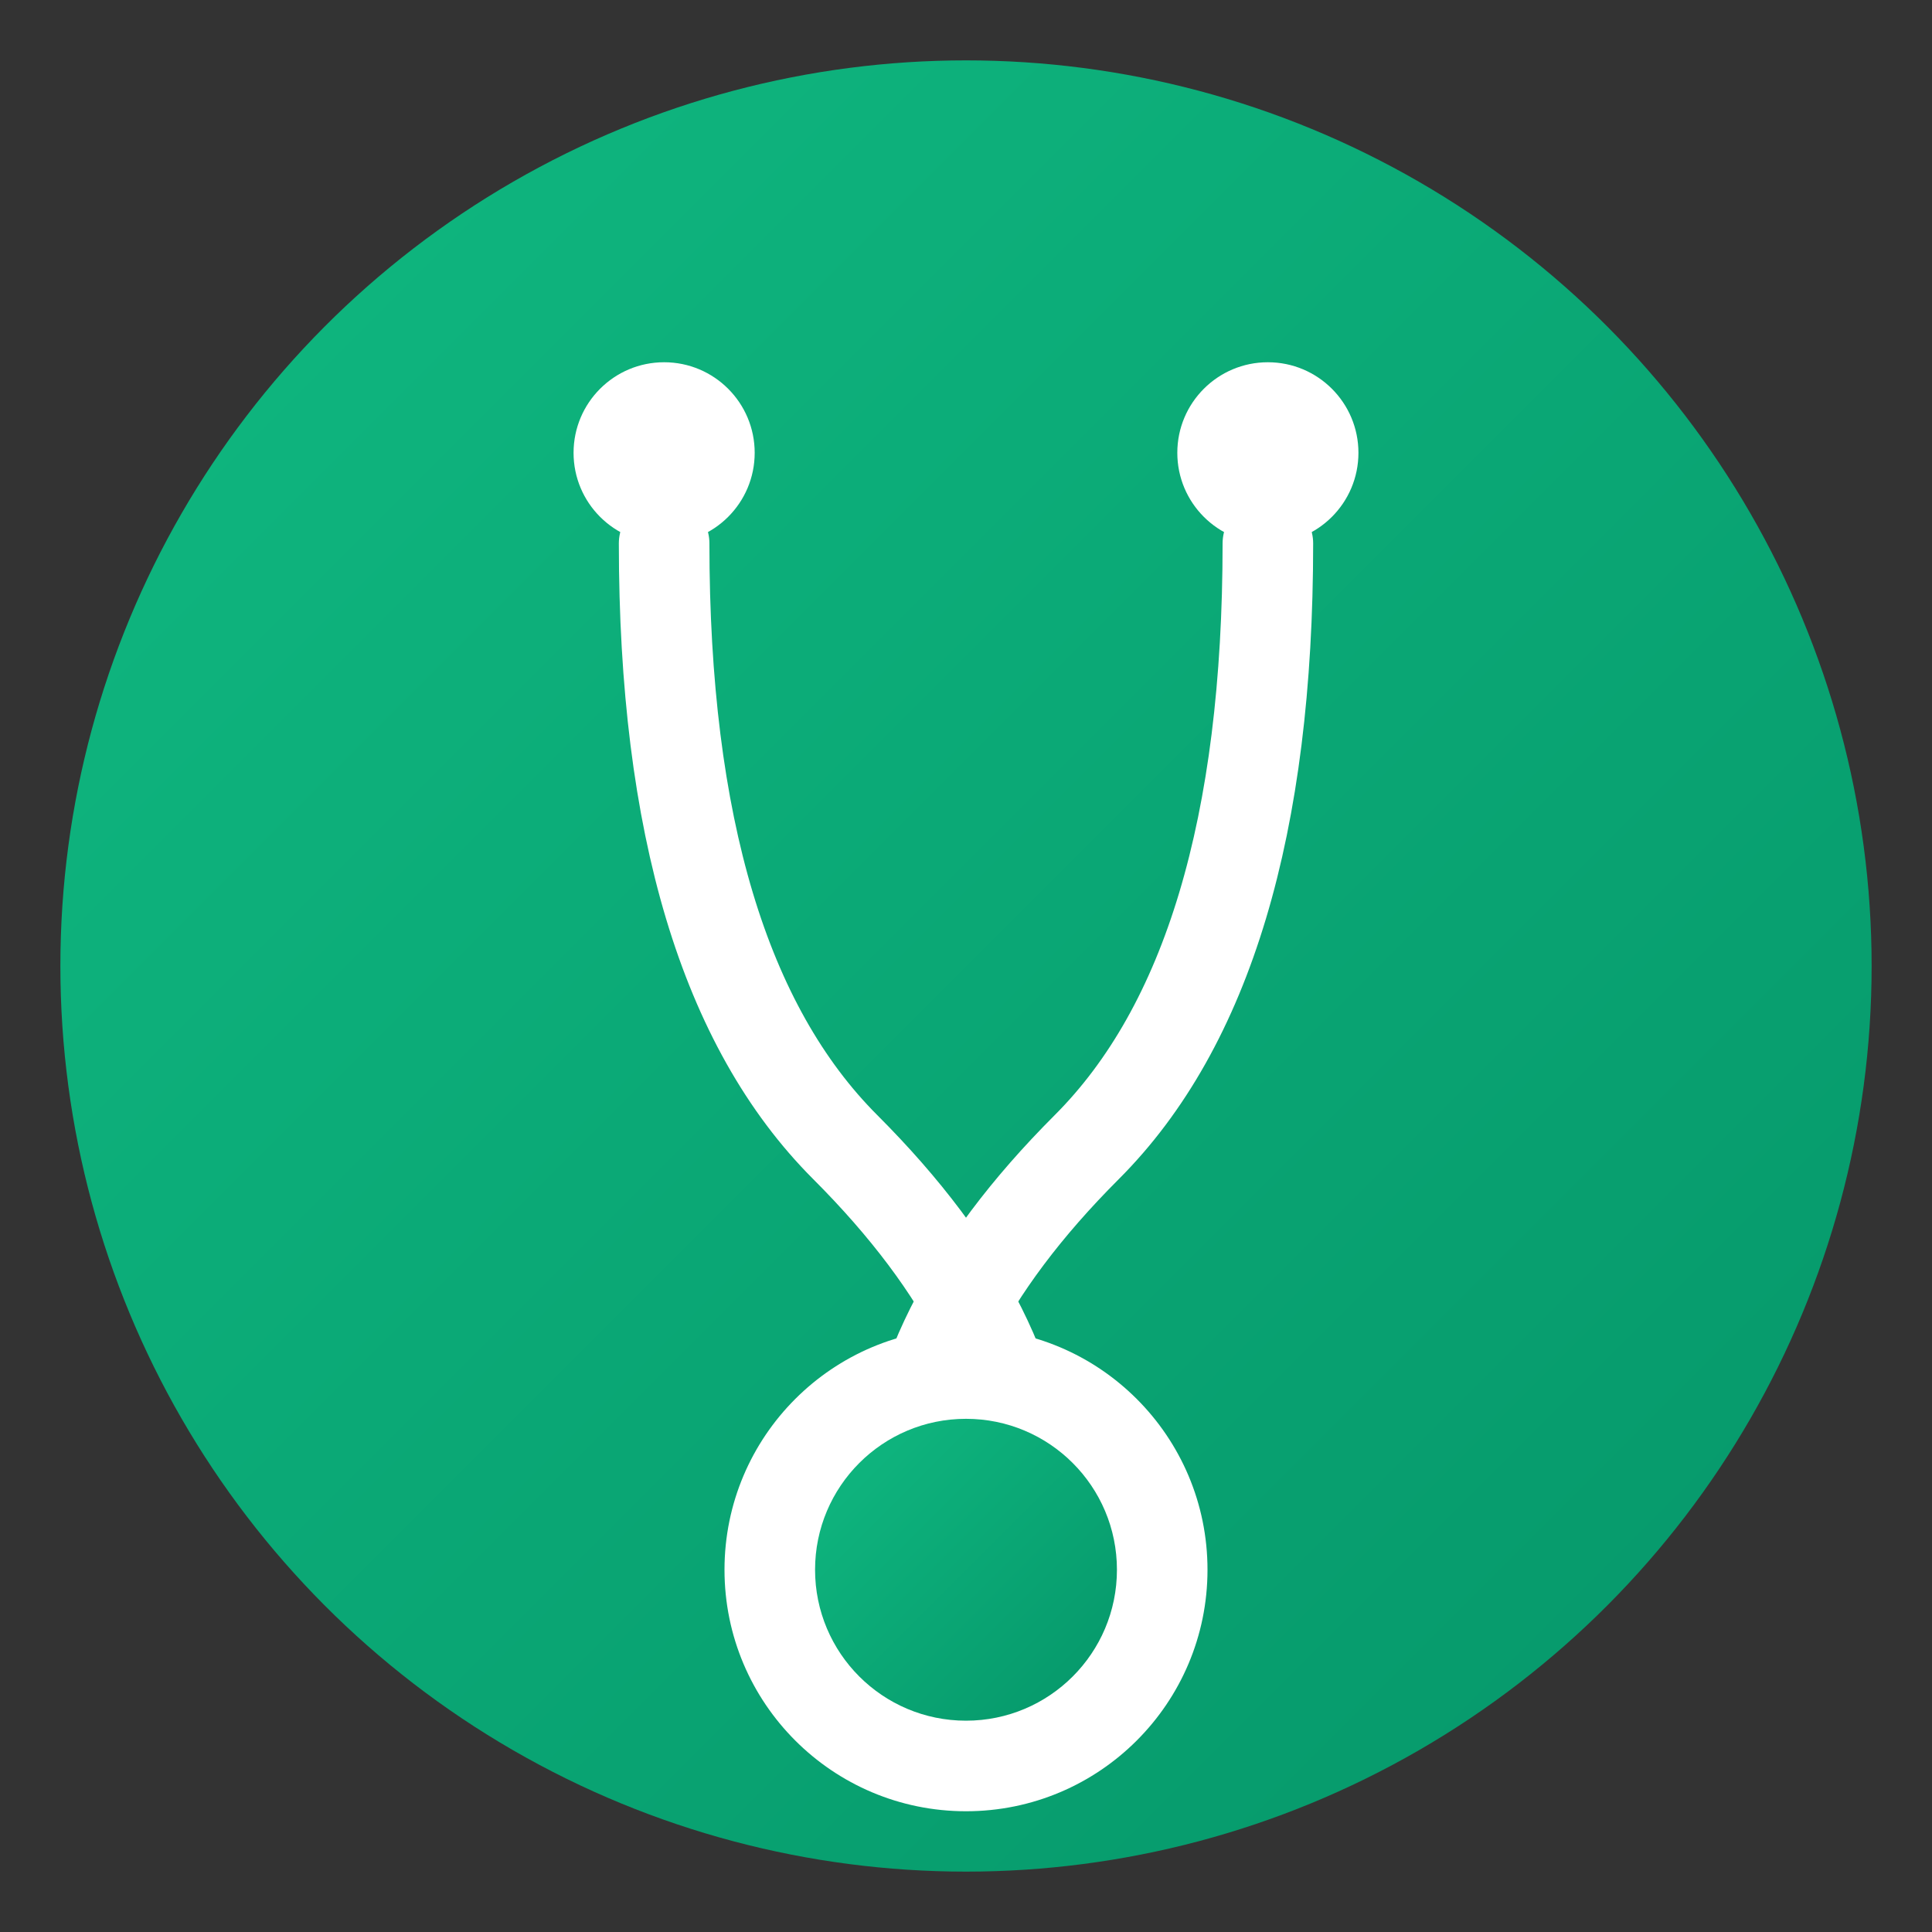 <svg xmlns="http://www.w3.org/2000/svg" viewBox="0 0 64 64" fill="none">
  <rect x="0" y="0" width="64" height="64" fill="#333333" stroke="none"/>
  <!-- Stethoscope CliniGo Favicon -->
  <defs>
    <linearGradient id="emerald" x1="0%" y1="0%" x2="100%" y2="100%">
      <stop offset="0%" style="stop-color:#10b981"/>
      <stop offset="100%" style="stop-color:#059669"/>
    </linearGradient>
  </defs>
  
  <!-- Background Circle -->
  <circle cx="32" cy="32" r="30" fill="url(#emerald)"/>
  
  <!-- Stethoscope Tubing -->
  <path d="M22 18 Q22 32 28 38 Q34 44 34 50" 
        stroke="white" stroke-width="3" stroke-linecap="round" fill="none"/>
  <path d="M42 18 Q42 32 36 38 Q30 44 30 50" 
        stroke="white" stroke-width="3" stroke-linecap="round" fill="none"/>
  
  <!-- Ear pieces -->
  <circle cx="22" cy="15" r="3" fill="white"/>
  <circle cx="42" cy="15" r="3" fill="white"/>
  
  <!-- Chest piece (diaphragm) -->
  <circle cx="32" cy="52" r="8" fill="white"/>
  <circle cx="32" cy="52" r="5" fill="url(#emerald)"/>
</svg>
